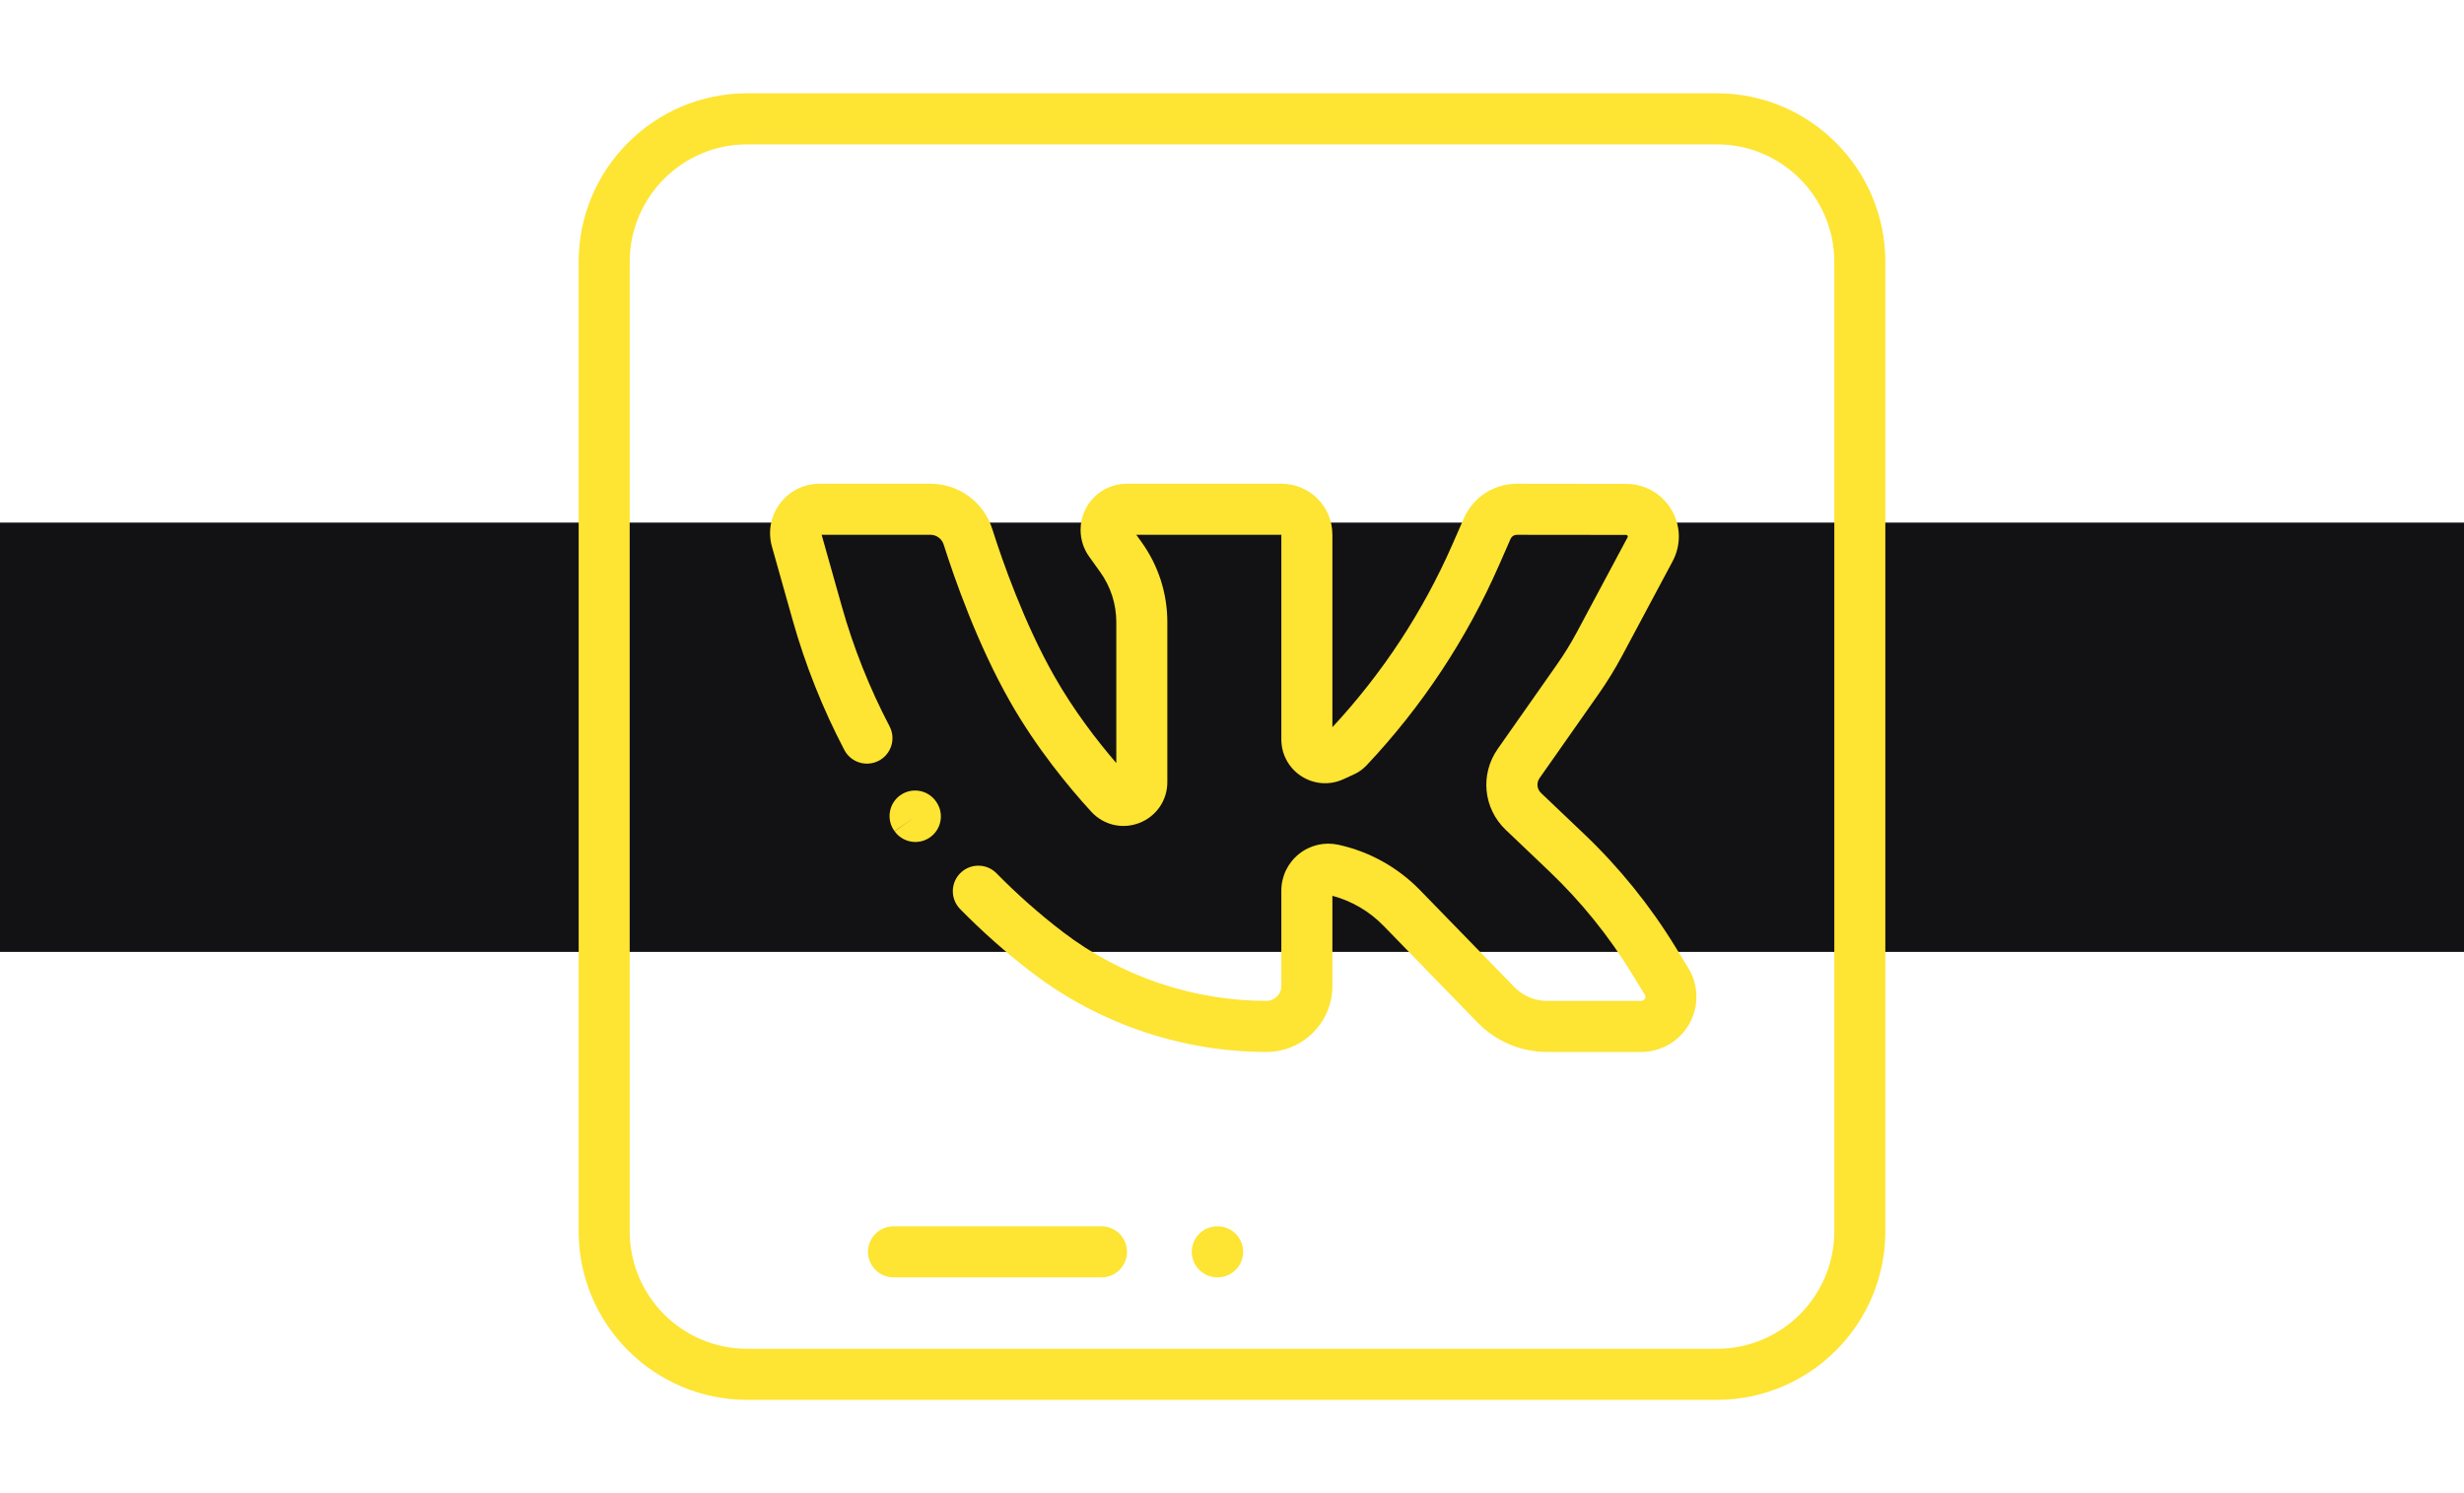 <?xml version="1.0" encoding="UTF-8"?> <svg xmlns="http://www.w3.org/2000/svg" width="132" height="80" viewBox="0 0 132 80" fill="none"> <rect y="28" width="132" height="23" fill="#121113"></rect> <path d="M90.444 51.863L89.75 50.729C88.394 48.515 86.754 46.484 84.874 44.694L82.554 42.485C82.334 42.275 82.301 41.942 82.475 41.693L85.642 37.18C86.099 36.529 86.52 35.844 86.895 35.143L89.601 30.079C90.073 29.197 90.048 28.158 89.534 27.299C89.02 26.441 88.116 25.927 87.115 25.926L81.257 25.919C81.256 25.919 81.255 25.919 81.254 25.919C80.027 25.919 78.915 26.645 78.422 27.769L77.802 29.183C76.219 32.789 74.058 36.078 71.378 38.962V28.641C71.378 27.14 70.156 25.918 68.655 25.918H60.358C58.996 25.918 57.888 27.026 57.888 28.389C57.888 28.909 58.048 29.407 58.352 29.829L58.932 30.638C59.501 31.43 59.802 32.365 59.802 33.341V40.882C58.779 39.694 57.533 38.081 56.479 36.225C54.864 33.385 53.707 30.072 53.16 28.35C52.699 26.895 51.364 25.918 49.839 25.918H43.906C43.068 25.918 42.298 26.301 41.793 26.968C41.287 27.636 41.127 28.481 41.354 29.287L42.461 33.215C43.139 35.623 44.072 37.967 45.232 40.182C45.583 40.851 46.409 41.109 47.078 40.758C47.747 40.408 48.005 39.582 47.654 38.913C46.582 36.866 45.72 34.699 45.093 32.474L44.016 28.652H49.839C50.167 28.652 50.455 28.863 50.554 29.176C51.133 31.001 52.363 34.518 54.102 37.577C55.528 40.086 57.259 42.177 58.46 43.489C59.118 44.208 60.13 44.444 61.039 44.091C61.949 43.737 62.536 42.879 62.536 41.903V33.341C62.536 31.79 62.058 30.303 61.154 29.043L60.873 28.652H68.643V39.617C68.643 40.419 69.046 41.156 69.721 41.59C70.395 42.024 71.234 42.084 71.963 41.751L72.527 41.493C72.787 41.375 73.017 41.21 73.213 41.002C76.18 37.851 78.566 34.244 80.306 30.281L80.926 28.868C80.983 28.738 81.112 28.654 81.254 28.654H81.254L87.112 28.66C87.132 28.66 87.162 28.66 87.188 28.703C87.214 28.746 87.199 28.773 87.19 28.791L84.484 33.854C84.161 34.458 83.798 35.048 83.404 35.609L80.237 40.122C79.279 41.488 79.46 43.315 80.669 44.466L82.988 46.674C84.696 48.301 86.187 50.146 87.418 52.157L88.112 53.29C88.129 53.318 88.18 53.401 88.116 53.513C88.053 53.626 87.956 53.626 87.924 53.626H82.867C82.217 53.626 81.585 53.359 81.132 52.893L76.075 47.694C74.883 46.469 73.371 45.627 71.702 45.261C70.953 45.096 70.181 45.277 69.583 45.758C68.986 46.239 68.643 46.954 68.643 47.72V52.829C68.643 53.269 68.286 53.626 67.846 53.626C63.927 53.626 60.055 52.315 56.942 49.934C55.688 48.975 54.492 47.918 53.387 46.791C52.859 46.252 51.993 46.243 51.454 46.772C50.915 47.3 50.906 48.166 51.435 48.705C52.63 49.924 53.924 51.069 55.281 52.106C58.868 54.85 63.33 56.361 67.846 56.361C69.793 56.361 71.378 54.776 71.378 52.829V47.995C72.419 48.273 73.36 48.825 74.115 49.6L79.171 54.8C80.136 55.792 81.483 56.361 82.867 56.361H87.924C88.992 56.361 89.98 55.782 90.502 54.85C91.024 53.918 91.002 52.773 90.444 51.863Z" fill="#FEE433"></path> <path d="M50.148 42.947L50.133 42.925C49.693 42.312 48.839 42.171 48.225 42.611C47.612 43.051 47.471 43.905 47.911 44.519C47.911 44.52 47.92 44.531 47.92 44.532L49.037 43.743L47.926 44.54C48.193 44.912 48.613 45.111 49.038 45.111C49.314 45.111 49.593 45.027 49.834 44.854C50.447 44.414 50.588 43.56 50.148 42.947Z" fill="#FEE433"></path> <path d="M59.009 65.703H47.866C47.111 65.703 46.499 66.315 46.499 67.07C46.499 67.825 47.111 68.438 47.866 68.438H59.009C59.764 68.438 60.376 67.825 60.376 67.07C60.376 66.315 59.764 65.703 59.009 65.703Z" fill="#FEE433"></path> <path d="M65.23 65.703H65.213C64.458 65.703 63.846 66.315 63.846 67.07C63.846 67.825 64.458 68.438 65.213 68.438H65.23C65.985 68.438 66.597 67.825 66.597 67.07C66.597 66.315 65.984 65.703 65.23 65.703Z" fill="#FEE433"></path> <path d="M91.977 5H40.023C35.048 5 31 9.048 31 14.023V65.977C31 70.952 35.048 75 40.023 75H91.977C96.952 75 101 70.952 101 65.977V14.023C101 9.048 96.952 5 91.977 5ZM98.266 65.977C98.266 69.444 95.444 72.266 91.977 72.266H40.023C36.556 72.266 33.734 69.444 33.734 65.977V14.023C33.734 10.556 36.556 7.734 40.023 7.734H91.977C95.444 7.734 98.266 10.556 98.266 14.023V65.977Z" fill="#FEE433"></path> </svg> 